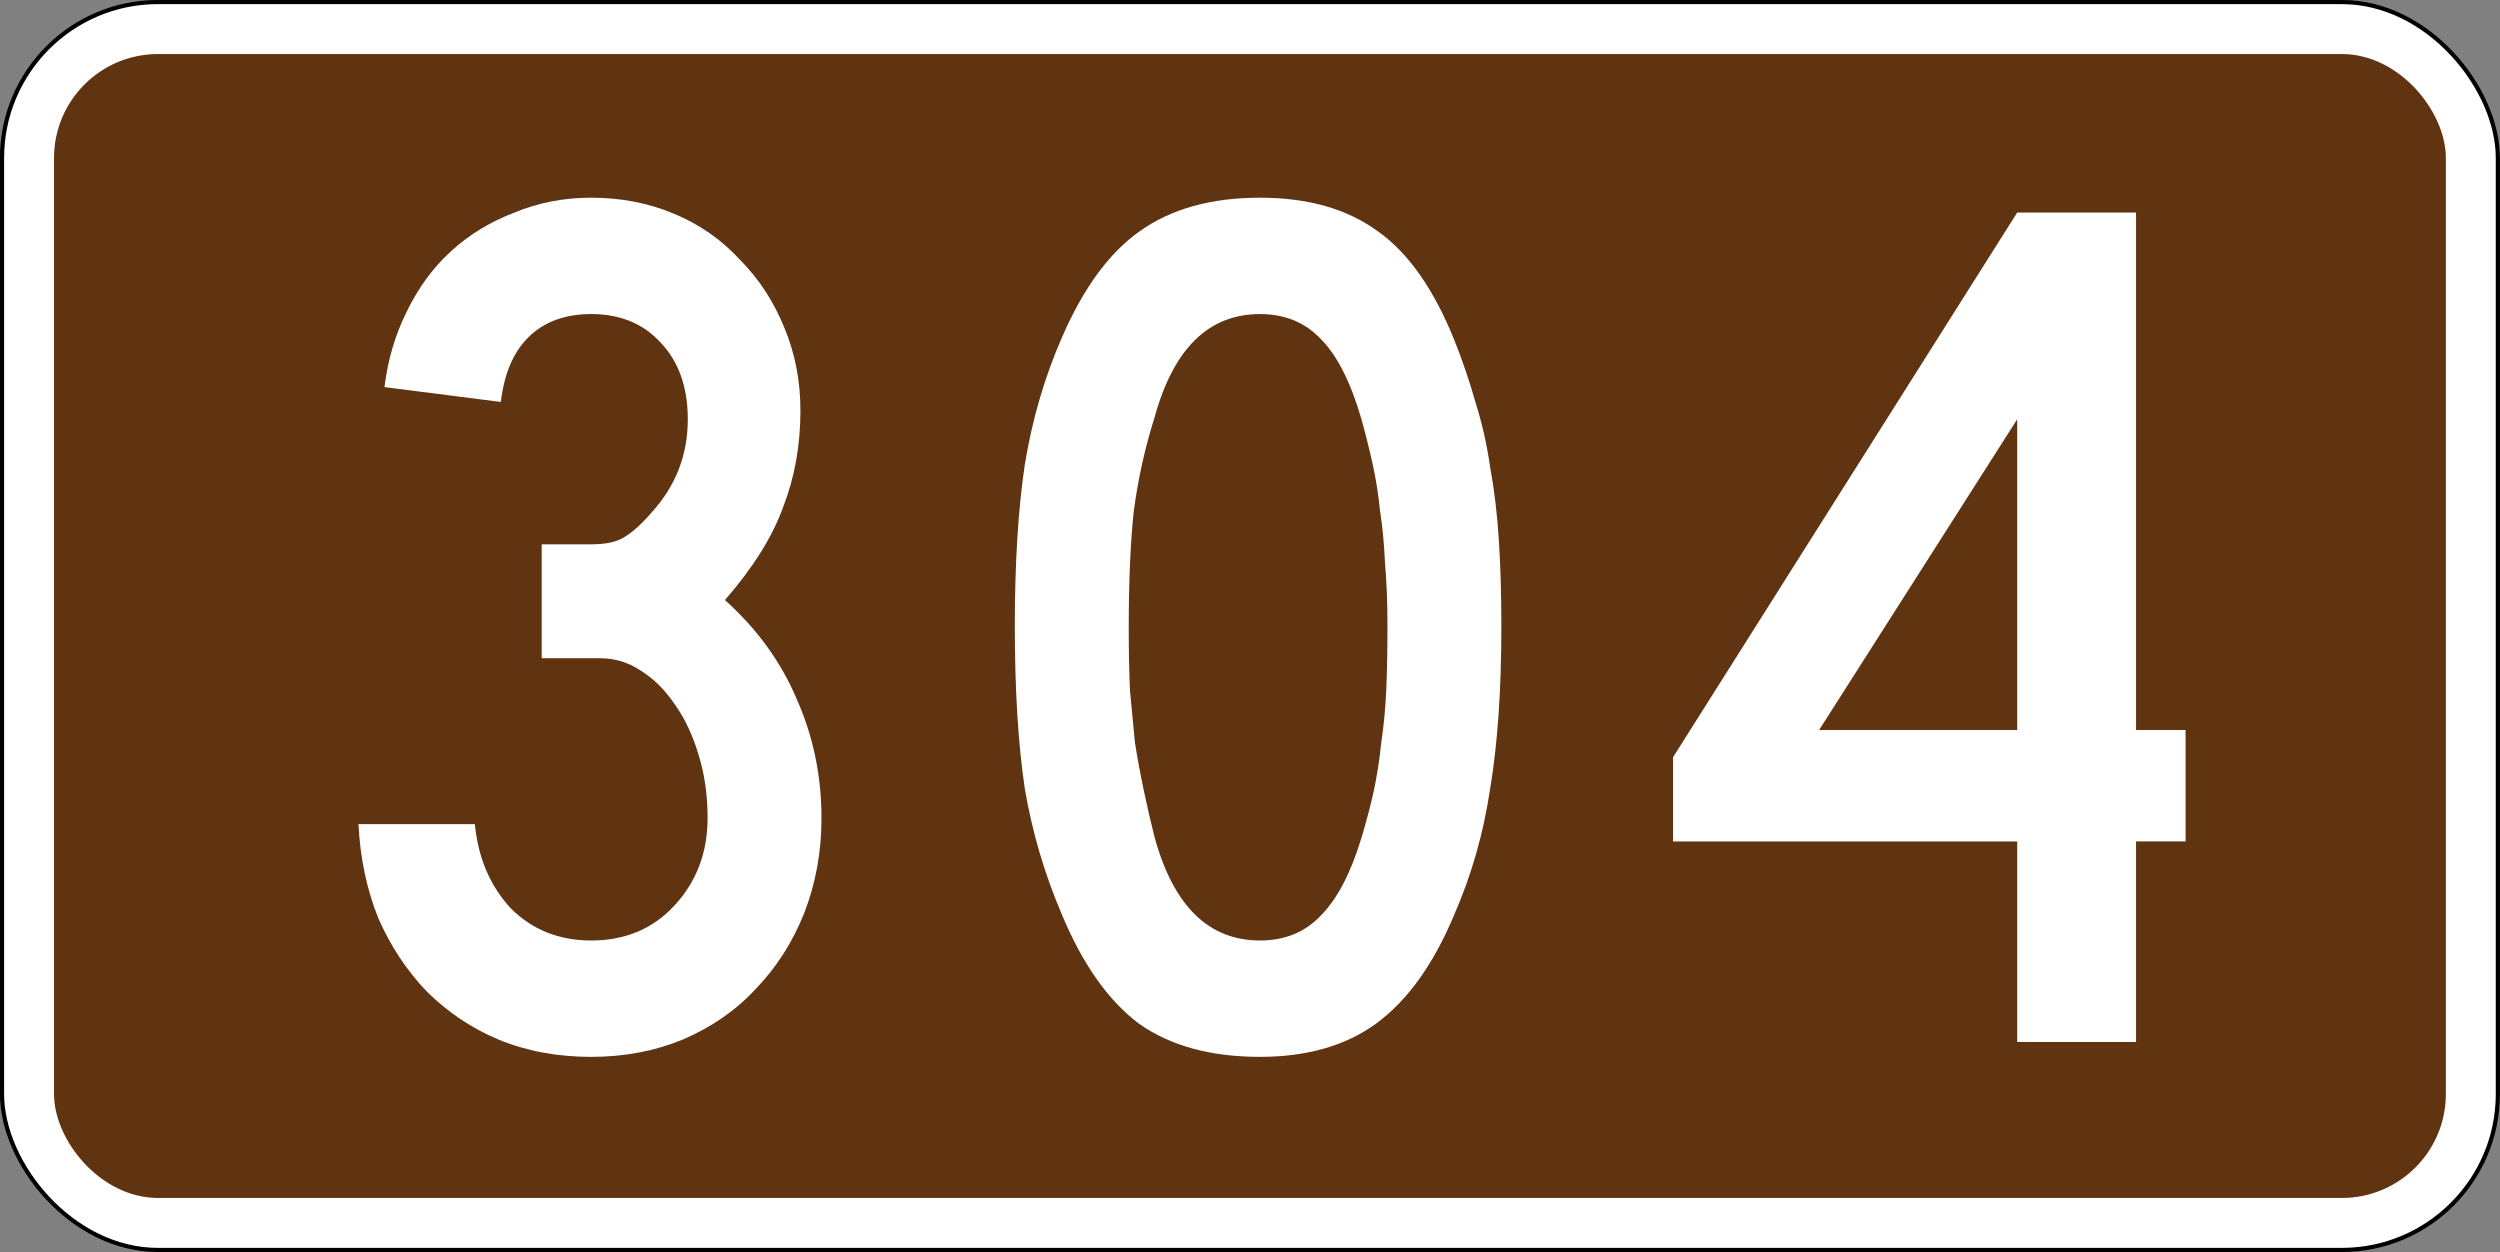<?xml version="1.0" encoding="UTF-8" standalone="no"?>
<svg
   xmlns:dc="http://purl.org/dc/elements/1.1/"
   xmlns:cc="http://creativecommons.org/ns#"
   xmlns:rdf="http://www.w3.org/1999/02/22-rdf-syntax-ns#"
   xmlns:svg="http://www.w3.org/2000/svg"
   xmlns="http://www.w3.org/2000/svg"
   version="1.1"
   width="601"
   height="301"
   id="svg4073">
  <rect width="100%" height="100%" fill="#808080" stroke="none"/>
  <defs
     id="defs13" />
  <g
     transform="translate(-71.562 -375.69)"
     id="layer1">
    <rect
       fill="#fff"
       x="72.047"
       y="376.18"
       stroke="#000"
       width="600"
       height="300"
       ry="37.5"
       rx="37.5"
       id="rect4081" />
    <rect
       fill="#603311"
       x="84.547"
       y="388.68"
       width="575"
       height="275"
       ry="25"
       rx="25"
       id="rect4083" />
    <g
       fill="#fff"
       id="routenum">
      <path
         d="m269.05 572.32q0 12.202-4.167 22.917-4.167 10.417-11.607 18.155-7.143 7.738-17.56 12.202-10.119 4.167-22.024 4.167-12.202 0-22.321-4.167-9.821-4.167-17.262-11.607-7.143-7.441-11.607-17.56-4.167-10.417-4.762-22.619h27.976q1.19 12.202 8.631 20.238 7.738 7.738 19.345 7.738 12.202 0 19.94-8.333 8.036-8.631 8.036-21.131 0-8.036-2.083-14.881-2.083-7.143-5.655-12.202-3.571-5.357-8.333-8.333-4.464-2.976-9.821-2.976h-13.988v-27.381h11.905q5.357 0 8.036-1.786 2.976-1.786 6.548-5.952 8.631-9.524 8.631-22.321 0-11.607-6.548-18.452-6.25-6.845-16.667-6.845-9.524 0-15.179 5.655-5.357 5.357-6.548 15.476l-27.976-3.571q1.19-9.821 5.357-18.155 4.167-8.631 10.714-14.583 6.548-5.952 15.179-9.226 8.631-3.571 18.452-3.571 10.714 0 19.94 3.869 9.226 3.869 15.774 11.012 6.845 6.845 10.714 16.369 3.869 9.226 3.869 19.94 0 12.5-4.167 23.214-3.869 10.714-13.988 22.321 11.607 10.417 17.262 23.81 5.952 13.393 5.952 28.571z"
         id="path13" />
      <path
         d="m432.49 526.19q0 22.917-2.679 38.988-2.381 16.071-8.631 30.357-7.441 17.857-18.75 26.19-11.012 8.036-27.976 8.036-17.857 0-29.167-8.036-11.012-8.333-18.452-26.19-6.25-14.583-8.929-30.357-2.381-16.071-2.381-38.988 0-22.619 2.381-38.69 2.679-16.369 8.929-30.655 7.738-17.857 18.75-25.595 11.31-8.036 28.869-8.036 17.262 0 28.274 8.036 11.012 7.738 18.452 26.19 2.976 7.441 5.059 14.881 2.381 7.441 3.571 15.774 1.488 8.036 2.083 17.56 0.595 9.226 0.595 20.536zm-27.381 0q0-8.333-0.595-15.179-0.298-6.845-1.19-12.5-0.595-5.952-1.786-11.31-1.19-5.357-2.679-10.714-3.869-13.393-9.821-19.345-5.655-5.952-14.583-5.952-18.452 0-25.298 24.702-3.571 11.31-5.059 22.917-1.19 11.31-1.19 27.976 0 8.036 0.298 14.881 0.595 6.548 1.19 12.5 0.893 5.655 2.083 11.31 1.19 5.655 2.679 11.607 6.845 24.702 25.298 24.702 8.929 0 14.583-5.952 5.952-5.952 9.821-18.75 1.786-5.952 2.976-11.31 1.19-5.655 1.786-11.607 0.893-5.952 1.19-12.5 0.298-6.845 0.298-15.476z"
         id="path15" />
      <path
         d="m585.07 577.97v48.214h-28.571v-48.214h-82.738v-20.238l82.738-130.95h28.571v124.4h11.905v26.786h-11.905zm-28.571-101.49-47.619 74.702h47.619v-74.702z"
         id="path17" />
    </g>
  </g>
</svg>
